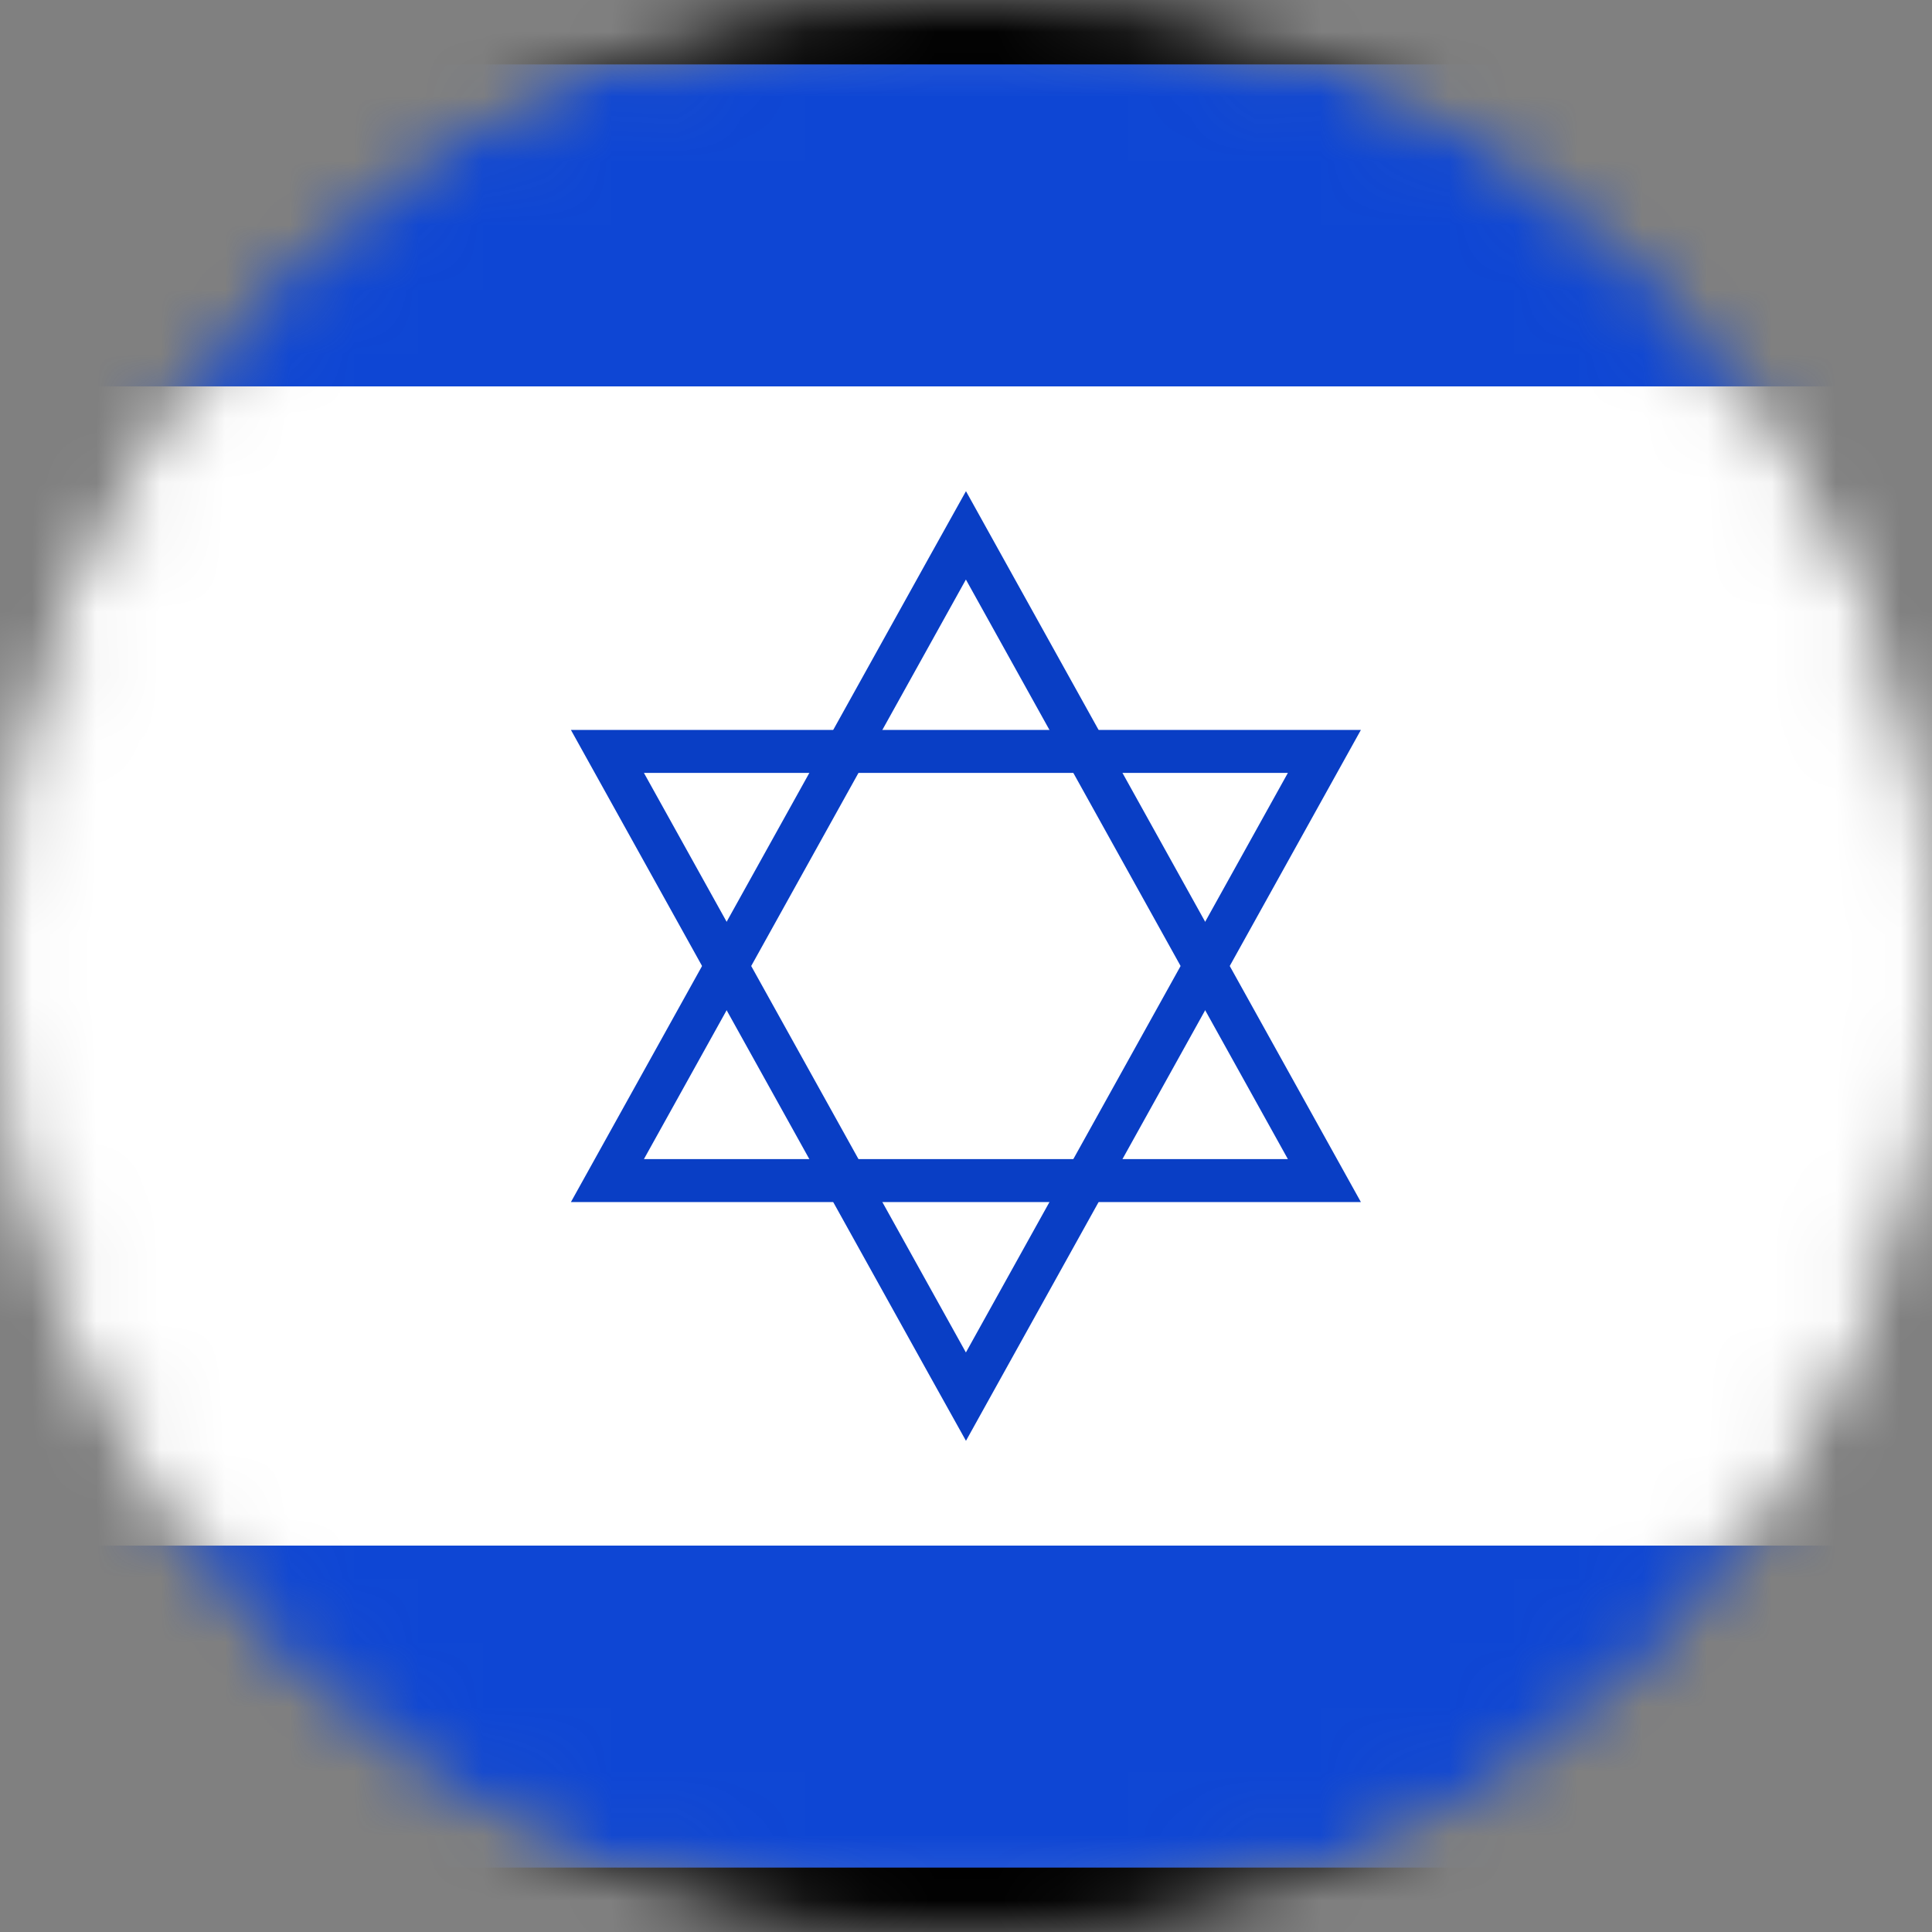 <svg width="30" height="30" viewBox="0 0 30 30" fill="none" xmlns="http://www.w3.org/2000/svg">
<rect x="0" y="0" width="30" height="30" fill="#808080" stroke="none"/>
<mask id="mask0_245_6440" style="mask-type:alpha" maskUnits="userSpaceOnUse" x="0" y="0" width="30" height="30">
<circle cx="15" cy="15" r="14.5" fill="#D9D9D9" stroke="black"/>
</mask>
<g mask="url(#mask0_245_6440)">
<rect x="-5.75" y="0.25" width="41.5" height="29.5" rx="1.75" fill="white" stroke="#F5F5F5" stroke-width="0.5"/>
<mask id="mask1_245_6440" style="mask-type:luminance" maskUnits="userSpaceOnUse" x="-6" y="0" width="42" height="30">
<rect x="-5.75" y="0.25" width="41.5" height="29.5" rx="1.75" fill="white" stroke="white" stroke-width="0.5"/>
</mask>
<g mask="url(#mask1_245_6440)">
<path fill-rule="evenodd" clip-rule="evenodd" d="M-6 6H36V0H-6V6Z" fill="#0E46D4"/>
<path fill-rule="evenodd" clip-rule="evenodd" d="M-6 30H36V24H-6V30Z" fill="#0E46D4"/>
<path d="M9.707 17.837L9.432 18.332L9.999 18.332L19.999 18.332L20.565 18.332L20.29 17.837L15.29 8.837L14.999 8.313L14.707 8.837L9.707 17.837Z" stroke="#093EC5" stroke-width="0.667"/>
<path d="M9.707 12.163L9.432 11.668L9.999 11.668L19.999 11.668L20.565 11.668L20.29 12.163L15.29 21.163L14.999 21.687L14.707 21.163L9.707 12.163Z" stroke="#093EC5" stroke-width="0.667"/>
</g>
<rect x="-5.5" y="0.5" width="41" height="29" stroke="black"/>
</g>
</svg>
